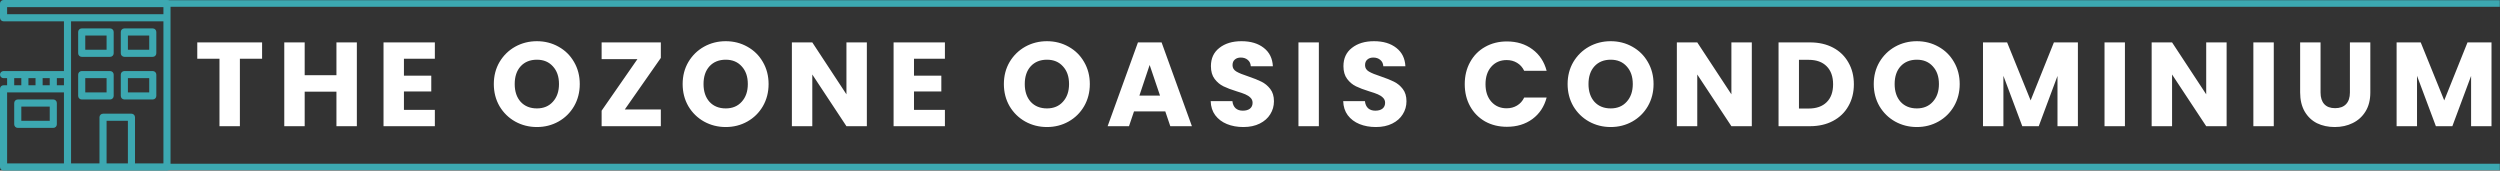 <svg width="1466" height="100" viewBox="0 0 1466 100" fill="none" xmlns="http://www.w3.org/2000/svg">
<rect x="0" y="0" width="1466" height="100" fill="#333333" stroke="none"/>
<g clip-path="url(#clip0_9152_452)">
<path d="M97.917 0H2.083C0.933 0 0 0.933 0 2.083V10.417C0 11.567 0.933 12.5 2.083 12.5H37.5V41.667H2.083C0.933 41.667 0 42.6 0 43.75C0 44.9 0.933 45.833 2.083 45.833H4.167V50H2.083C0.933 50 0 50.933 0 52.083V97.917C0 99.067 0.933 100 2.083 100H97.917C99.067 100 100 99.067 100 97.917V2.083C100 0.933 99.067 0 97.917 0ZM25 45.833H29.167V50H25V45.833ZM16.667 45.833H20.833V50H16.667V45.833ZM8.333 45.833H12.5V50H8.333V45.833ZM37.5 95.833H4.167V54.167H37.5V95.833ZM37.5 50H33.333V45.833H37.5V50ZM75 95.833H62.5V70.833H75V95.833ZM95.833 95.833H79.167V68.75C79.167 67.6 78.233 66.667 77.083 66.667H60.417C59.267 66.667 58.333 67.6 58.333 68.75V95.833H41.667V12.5H95.833V95.833ZM95.833 8.333H4.167V4.167H95.833V8.333H95.833Z" fill="#3CA8B1"/>
<path d="M72.917 33.334H89.584C90.734 33.334 91.667 32.4 91.667 31.25V18.75C91.667 17.6 90.734 16.667 89.584 16.667H72.917C71.767 16.667 70.834 17.6 70.834 18.75V31.25C70.834 32.4 71.767 33.334 72.917 33.334ZM75.001 20.834H87.501V29.167H75.001V20.834Z" fill="#3CA8B1"/>
<path d="M72.917 58.334H89.584C90.734 58.334 91.667 57.4 91.667 56.25V43.75C91.667 42.6 90.734 41.667 89.584 41.667H72.917C71.767 41.667 70.834 42.6 70.834 43.75V56.25C70.834 57.4 71.767 58.334 72.917 58.334ZM75.001 45.834H87.501V54.167H75.001V45.834Z" fill="#3CA8B1"/>
<path d="M10.417 75H31.251C32.401 75 33.334 74.066 33.334 72.916V60.416C33.334 59.266 32.401 58.333 31.251 58.333H10.417C9.267 58.333 8.334 59.266 8.334 60.416V72.916C8.334 74.066 9.267 75 10.417 75ZM12.501 62.5H29.167V70.833H12.501V62.5Z" fill="#3CA8B1"/>
<path d="M47.917 58.334H64.584C65.734 58.334 66.667 57.4 66.667 56.25V43.75C66.667 42.6 65.734 41.667 64.584 41.667H47.917C46.767 41.667 45.834 42.6 45.834 43.75V56.25C45.834 57.4 46.767 58.334 47.917 58.334ZM50.001 45.834H62.501V54.167H50.001V45.834Z" fill="#3CA8B1"/>
<path d="M47.917 33.334H64.584C65.734 33.334 66.667 32.4 66.667 31.25V18.75C66.667 17.6 65.734 16.667 64.584 16.667H47.917C46.767 16.667 45.834 17.6 45.834 18.75V31.25C45.834 32.4 46.767 33.334 47.917 33.334ZM50.001 20.834H62.501V29.167H50.001V20.834Z" fill="#3CA8B1"/>
</g>
<mask id="path-7-inside-1_9152_452" fill="white">
<path d="M97 0H1466V100H97V0Z"/>
</mask>
<path d="M97 0V4H1466V0V-4H97V0ZM1466 100V96H97V100V104H1466V100Z" fill="#3CA8B1" mask="url(#path-7-inside-1_9152_452)"/>
<path d="M153.69 24.86V34.45H140.67V74H128.7V34.45H115.68V24.86H153.69ZM209.257 24.86V74H197.287V53.77H178.667V74H166.697V24.86H178.667V44.11H197.287V24.86H209.257ZM236.869 34.45V44.39H252.899V53.63H236.869V64.41H254.999V74H224.899V24.86H254.999V34.45H236.869ZM314.844 74.49C310.224 74.49 305.977 73.417 302.104 71.27C298.277 69.123 295.22 66.137 292.934 62.31C290.694 58.437 289.574 54.097 289.574 49.29C289.574 44.483 290.694 40.167 292.934 36.34C295.22 32.513 298.277 29.527 302.104 27.38C305.977 25.233 310.224 24.16 314.844 24.16C319.464 24.16 323.687 25.233 327.514 27.38C331.387 29.527 334.42 32.513 336.614 36.34C338.854 40.167 339.974 44.483 339.974 49.29C339.974 54.097 338.854 58.437 336.614 62.31C334.374 66.137 331.34 69.123 327.514 71.27C323.687 73.417 319.464 74.49 314.844 74.49ZM314.844 63.57C318.764 63.57 321.89 62.263 324.224 59.65C326.604 57.037 327.794 53.583 327.794 49.29C327.794 44.95 326.604 41.497 324.224 38.93C321.89 36.317 318.764 35.01 314.844 35.01C310.877 35.01 307.704 36.293 305.324 38.86C302.99 41.427 301.824 44.903 301.824 49.29C301.824 53.63 302.99 57.107 305.324 59.72C307.704 62.287 310.877 63.57 314.844 63.57ZM366.373 64.2H387.513V74H352.793V64.9L373.793 34.66H352.793V24.86H387.513V33.96L366.373 64.2ZM425.572 74.49C420.952 74.49 416.706 73.417 412.832 71.27C409.006 69.123 405.949 66.137 403.662 62.31C401.422 58.437 400.302 54.097 400.302 49.29C400.302 44.483 401.422 40.167 403.662 36.34C405.949 32.513 409.006 29.527 412.832 27.38C416.706 25.233 420.952 24.16 425.572 24.16C430.192 24.16 434.416 25.233 438.242 27.38C442.116 29.527 445.149 32.513 447.342 36.34C449.582 40.167 450.702 44.483 450.702 49.29C450.702 54.097 449.582 58.437 447.342 62.31C445.102 66.137 442.069 69.123 438.242 71.27C434.416 73.417 430.192 74.49 425.572 74.49ZM425.572 63.57C429.492 63.57 432.619 62.263 434.952 59.65C437.332 57.037 438.522 53.583 438.522 49.29C438.522 44.95 437.332 41.497 434.952 38.93C432.619 36.317 429.492 35.01 425.572 35.01C421.606 35.01 418.432 36.293 416.052 38.86C413.719 41.427 412.552 44.903 412.552 49.29C412.552 53.63 413.719 57.107 416.052 59.72C418.432 62.287 421.606 63.57 425.572 63.57ZM508.321 74H496.351L476.331 43.69V74H464.361V24.86H476.331L496.351 55.31V24.86H508.321V74ZM535.968 34.45V44.39H551.998V53.63H535.968V64.41H554.098V74H523.998V24.86H554.098V34.45H535.968ZM613.943 74.49C609.323 74.49 605.077 73.417 601.203 71.27C597.377 69.123 594.32 66.137 592.033 62.31C589.793 58.437 588.673 54.097 588.673 49.29C588.673 44.483 589.793 40.167 592.033 36.34C594.32 32.513 597.377 29.527 601.203 27.38C605.077 25.233 609.323 24.16 613.943 24.16C618.563 24.16 622.787 25.233 626.613 27.38C630.487 29.527 633.52 32.513 635.713 36.34C637.953 40.167 639.073 44.483 639.073 49.29C639.073 54.097 637.953 58.437 635.713 62.31C633.473 66.137 630.44 69.123 626.613 71.27C622.787 73.417 618.563 74.49 613.943 74.49ZM613.943 63.57C617.863 63.57 620.99 62.263 623.323 59.65C625.703 57.037 626.893 53.583 626.893 49.29C626.893 44.95 625.703 41.497 623.323 38.93C620.99 36.317 617.863 35.01 613.943 35.01C609.977 35.01 606.803 36.293 604.423 38.86C602.09 41.427 600.923 44.903 600.923 49.29C600.923 53.63 602.09 57.107 604.423 59.72C606.803 62.287 609.977 63.57 613.943 63.57ZM683.323 65.32H664.983L662.043 74H649.513L667.293 24.86H681.153L698.933 74H686.263L683.323 65.32ZM680.243 56.08L674.153 38.09L668.133 56.08H680.243ZM729.124 74.49C725.531 74.49 722.311 73.907 719.464 72.74C716.617 71.573 714.331 69.847 712.604 67.56C710.924 65.273 710.037 62.52 709.944 59.3H722.684C722.871 61.12 723.501 62.52 724.574 63.5C725.647 64.433 727.047 64.9 728.774 64.9C730.547 64.9 731.947 64.503 732.974 63.71C734.001 62.87 734.514 61.727 734.514 60.28C734.514 59.067 734.094 58.063 733.254 57.27C732.461 56.477 731.457 55.823 730.244 55.31C729.077 54.797 727.397 54.213 725.204 53.56C722.031 52.58 719.441 51.6 717.434 50.62C715.427 49.64 713.701 48.193 712.254 46.28C710.807 44.367 710.084 41.87 710.084 38.79C710.084 34.217 711.741 30.647 715.054 28.08C718.367 25.467 722.684 24.16 728.004 24.16C733.417 24.16 737.781 25.467 741.094 28.08C744.407 30.647 746.181 34.24 746.414 38.86H733.464C733.371 37.273 732.787 36.037 731.714 35.15C730.641 34.217 729.264 33.75 727.584 33.75C726.137 33.75 724.971 34.147 724.084 34.94C723.197 35.687 722.754 36.783 722.754 38.23C722.754 39.817 723.501 41.053 724.994 41.94C726.487 42.827 728.821 43.783 731.994 44.81C735.167 45.883 737.734 46.91 739.694 47.89C741.701 48.87 743.427 50.293 744.874 52.16C746.321 54.027 747.044 56.43 747.044 59.37C747.044 62.17 746.321 64.713 744.874 67C743.474 69.287 741.421 71.107 738.714 72.46C736.007 73.813 732.811 74.49 729.124 74.49ZM773.38 24.86V74H761.41V24.86H773.38ZM806.835 74.49C803.242 74.49 800.022 73.907 797.175 72.74C794.328 71.573 792.042 69.847 790.315 67.56C788.635 65.273 787.748 62.52 787.655 59.3H800.395C800.582 61.12 801.212 62.52 802.285 63.5C803.358 64.433 804.758 64.9 806.485 64.9C808.258 64.9 809.658 64.503 810.685 63.71C811.712 62.87 812.225 61.727 812.225 60.28C812.225 59.067 811.805 58.063 810.965 57.27C810.172 56.477 809.168 55.823 807.955 55.31C806.788 54.797 805.108 54.213 802.915 53.56C799.742 52.58 797.152 51.6 795.145 50.62C793.138 49.64 791.412 48.193 789.965 46.28C788.518 44.367 787.795 41.87 787.795 38.79C787.795 34.217 789.452 30.647 792.765 28.08C796.078 25.467 800.395 24.16 805.715 24.16C811.128 24.16 815.492 25.467 818.805 28.08C822.118 30.647 823.892 34.24 824.125 38.86H811.175C811.082 37.273 810.498 36.037 809.425 35.15C808.352 34.217 806.975 33.75 805.295 33.75C803.848 33.75 802.682 34.147 801.795 34.94C800.908 35.687 800.465 36.783 800.465 38.23C800.465 39.817 801.212 41.053 802.705 41.94C804.198 42.827 806.532 43.783 809.705 44.81C812.878 45.883 815.445 46.91 817.405 47.89C819.412 48.87 821.138 50.293 822.585 52.16C824.032 54.027 824.755 56.43 824.755 59.37C824.755 62.17 824.032 64.713 822.585 67C821.185 69.287 819.132 71.107 816.425 72.46C813.718 73.813 810.522 74.49 806.835 74.49ZM858.925 49.36C858.925 44.507 859.975 40.19 862.075 36.41C864.175 32.583 867.092 29.62 870.825 27.52C874.605 25.373 878.875 24.3 883.635 24.3C889.469 24.3 894.462 25.84 898.615 28.92C902.769 32 905.545 36.2 906.945 41.52H893.785C892.805 39.467 891.405 37.903 889.585 36.83C887.812 35.757 885.782 35.22 883.495 35.22C879.809 35.22 876.822 36.503 874.535 39.07C872.249 41.637 871.105 45.067 871.105 49.36C871.105 53.653 872.249 57.083 874.535 59.65C876.822 62.217 879.809 63.5 883.495 63.5C885.782 63.5 887.812 62.963 889.585 61.89C891.405 60.817 892.805 59.253 893.785 57.2H906.945C905.545 62.52 902.769 66.72 898.615 69.8C894.462 72.833 889.469 74.35 883.635 74.35C878.875 74.35 874.605 73.3 870.825 71.2C867.092 69.053 864.175 66.09 862.075 62.31C859.975 58.53 858.925 54.213 858.925 49.36ZM944.516 74.49C939.896 74.49 935.649 73.417 931.776 71.27C927.949 69.123 924.892 66.137 922.606 62.31C920.366 58.437 919.246 54.097 919.246 49.29C919.246 44.483 920.366 40.167 922.606 36.34C924.892 32.513 927.949 29.527 931.776 27.38C935.649 25.233 939.896 24.16 944.516 24.16C949.136 24.16 953.359 25.233 957.186 27.38C961.059 29.527 964.092 32.513 966.286 36.34C968.526 40.167 969.646 44.483 969.646 49.29C969.646 54.097 968.526 58.437 966.286 62.31C964.046 66.137 961.012 69.123 957.186 71.27C953.359 73.417 949.136 74.49 944.516 74.49ZM944.516 63.57C948.436 63.57 951.562 62.263 953.896 59.65C956.276 57.037 957.466 53.583 957.466 49.29C957.466 44.95 956.276 41.497 953.896 38.93C951.562 36.317 948.436 35.01 944.516 35.01C940.549 35.01 937.376 36.293 934.996 38.86C932.662 41.427 931.496 44.903 931.496 49.29C931.496 53.63 932.662 57.107 934.996 59.72C937.376 62.287 940.549 63.57 944.516 63.57ZM1027.26 74H1015.29L995.275 43.69V74H983.305V24.86H995.275L1015.29 55.31V24.86H1027.26V74ZM1061.35 24.86C1066.53 24.86 1071.06 25.887 1074.93 27.94C1078.8 29.993 1081.79 32.887 1083.89 36.62C1086.04 40.307 1087.11 44.577 1087.11 49.43C1087.11 54.237 1086.04 58.507 1083.89 62.24C1081.79 65.973 1078.78 68.867 1074.86 70.92C1070.99 72.973 1066.48 74 1061.35 74H1042.94V24.86H1061.35ZM1060.58 63.64C1065.11 63.64 1068.63 62.403 1071.15 59.93C1073.67 57.457 1074.93 53.957 1074.93 49.43C1074.93 44.903 1073.67 41.38 1071.15 38.86C1068.63 36.34 1065.11 35.08 1060.58 35.08H1054.91V63.64H1060.58ZM1124.04 74.49C1119.42 74.49 1115.17 73.417 1111.3 71.27C1107.47 69.123 1104.42 66.137 1102.13 62.31C1099.89 58.437 1098.77 54.097 1098.77 49.29C1098.77 44.483 1099.89 40.167 1102.13 36.34C1104.42 32.513 1107.47 29.527 1111.3 27.38C1115.17 25.233 1119.42 24.16 1124.04 24.16C1128.66 24.16 1132.88 25.233 1136.71 27.38C1140.58 29.527 1143.62 32.513 1145.81 36.34C1148.05 40.167 1149.17 44.483 1149.17 49.29C1149.17 54.097 1148.05 58.437 1145.81 62.31C1143.57 66.137 1140.54 69.123 1136.71 71.27C1132.88 73.417 1128.66 74.49 1124.04 74.49ZM1124.04 63.57C1127.96 63.57 1131.09 62.263 1133.42 59.65C1135.8 57.037 1136.99 53.583 1136.99 49.29C1136.99 44.95 1135.8 41.497 1133.42 38.93C1131.09 36.317 1127.96 35.01 1124.04 35.01C1120.07 35.01 1116.9 36.293 1114.52 38.86C1112.19 41.427 1111.02 44.903 1111.02 49.29C1111.02 53.63 1112.19 57.107 1114.52 59.72C1116.9 62.287 1120.07 63.57 1124.04 63.57ZM1218.48 24.86V74H1206.51V44.53L1195.52 74H1185.86L1174.8 44.46V74H1162.83V24.86H1176.97L1190.76 58.88L1204.41 24.86H1218.48ZM1246.06 24.86V74H1234.09V24.86H1246.06ZM1305.69 74H1293.72L1273.7 43.69V74H1261.73V24.86H1273.7L1293.72 55.31V24.86H1305.69V74ZM1333.34 24.86V74H1321.37V24.86H1333.34ZM1360.77 24.86V54.26C1360.77 57.2 1361.5 59.463 1362.94 61.05C1364.39 62.637 1366.51 63.43 1369.31 63.43C1372.11 63.43 1374.26 62.637 1375.75 61.05C1377.25 59.463 1377.99 57.2 1377.99 54.26V24.86H1389.96V54.19C1389.96 58.577 1389.03 62.287 1387.16 65.32C1385.3 68.353 1382.78 70.64 1379.6 72.18C1376.48 73.72 1372.98 74.49 1369.1 74.49C1365.23 74.49 1361.75 73.743 1358.67 72.25C1355.64 70.71 1353.24 68.423 1351.46 65.39C1349.69 62.31 1348.8 58.577 1348.8 54.19V24.86H1360.77ZM1461.02 24.86V74H1449.05V44.53L1438.06 74H1428.4L1417.34 44.46V74H1405.37V24.86H1419.51L1433.3 58.88L1446.95 24.86H1461.02Z" fill="white"/>
<defs>
<clipPath id="clip0_9152_452">
<rect width="100" height="100" fill="white"/>
</clipPath>
</defs>
</svg>
